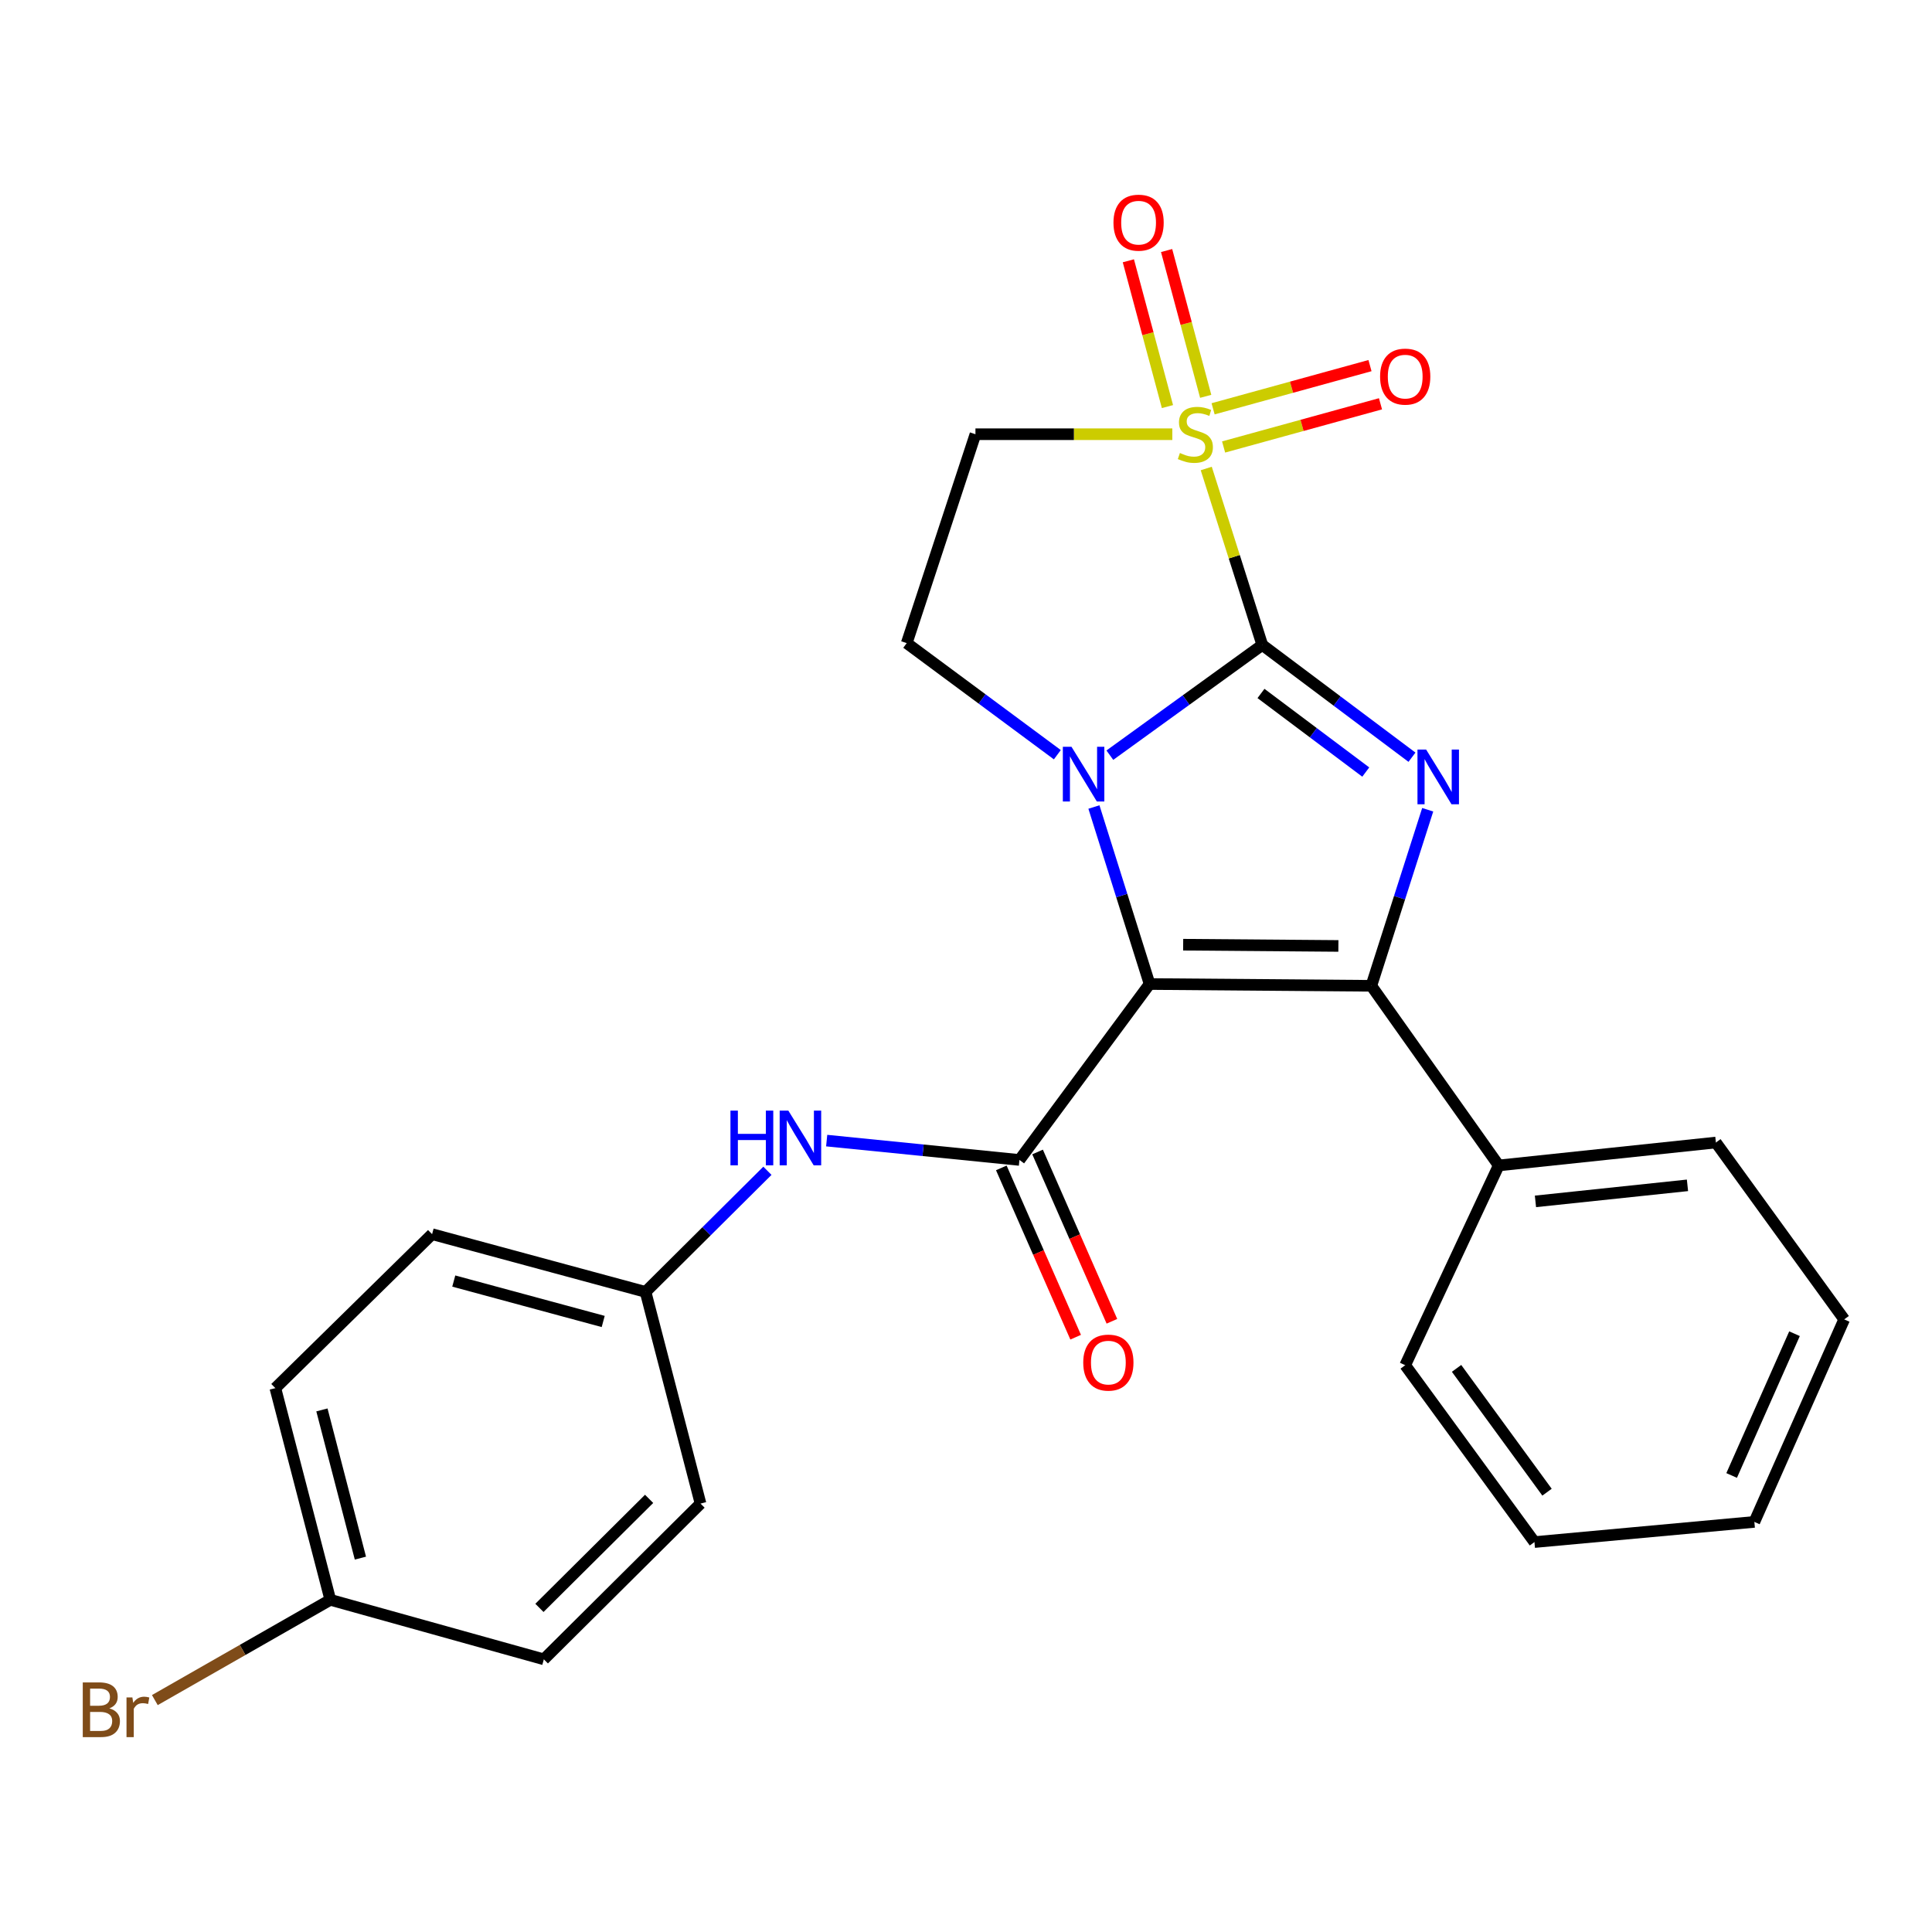 <?xml version='1.0' encoding='iso-8859-1'?>
<svg version='1.1' baseProfile='full'
              xmlns='http://www.w3.org/2000/svg'
                      xmlns:rdkit='http://www.rdkit.org/xml'
                      xmlns:xlink='http://www.w3.org/1999/xlink'
                  xml:space='preserve'
width='1000px' height='1000px' viewBox='0 0 1000 1000'>
<!-- END OF HEADER -->
<rect style='opacity:1.0;fill:#FFFFFF;stroke:none' width='1000' height='1000' x='0' y='0'> </rect>
<path class='bond-1' d='M 653.355,333.821 L 613.907,362.348' style='fill:none;fill-rule:evenodd;stroke:#000000;stroke-width:6px;stroke-linecap:butt;stroke-linejoin:miter;stroke-opacity:1' />
<path class='bond-1' d='M 613.907,362.348 L 574.458,390.875' style='fill:none;fill-rule:evenodd;stroke:#0000FF;stroke-width:6px;stroke-linecap:butt;stroke-linejoin:miter;stroke-opacity:1' />
<path class='bond-2' d='M 653.355,333.821 L 638.854,288.157' style='fill:none;fill-rule:evenodd;stroke:#000000;stroke-width:6px;stroke-linecap:butt;stroke-linejoin:miter;stroke-opacity:1' />
<path class='bond-2' d='M 638.854,288.157 L 624.352,242.493' style='fill:none;fill-rule:evenodd;stroke:#CCCC00;stroke-width:6px;stroke-linecap:butt;stroke-linejoin:miter;stroke-opacity:1' />
<path class='bond-3' d='M 653.355,333.821 L 692.096,362.88' style='fill:none;fill-rule:evenodd;stroke:#000000;stroke-width:6px;stroke-linecap:butt;stroke-linejoin:miter;stroke-opacity:1' />
<path class='bond-3' d='M 692.096,362.88 L 730.837,391.938' style='fill:none;fill-rule:evenodd;stroke:#0000FF;stroke-width:6px;stroke-linecap:butt;stroke-linejoin:miter;stroke-opacity:1' />
<path class='bond-3' d='M 652.68,358.935 L 679.798,379.275' style='fill:none;fill-rule:evenodd;stroke:#000000;stroke-width:6px;stroke-linecap:butt;stroke-linejoin:miter;stroke-opacity:1' />
<path class='bond-3' d='M 679.798,379.275 L 706.917,399.616' style='fill:none;fill-rule:evenodd;stroke:#0000FF;stroke-width:6px;stroke-linecap:butt;stroke-linejoin:miter;stroke-opacity:1' />
<path class='bond-0' d='M 595.023,509.33 L 580.618,463.52' style='fill:none;fill-rule:evenodd;stroke:#000000;stroke-width:6px;stroke-linecap:butt;stroke-linejoin:miter;stroke-opacity:1' />
<path class='bond-0' d='M 580.618,463.52 L 566.213,417.711' style='fill:none;fill-rule:evenodd;stroke:#0000FF;stroke-width:6px;stroke-linecap:butt;stroke-linejoin:miter;stroke-opacity:1' />
<path class='bond-5' d='M 595.023,509.33 L 527.662,600.386' style='fill:none;fill-rule:evenodd;stroke:#000000;stroke-width:6px;stroke-linecap:butt;stroke-linejoin:miter;stroke-opacity:1' />
<path class='bond-25' d='M 595.023,509.33 L 709.797,510.252' style='fill:none;fill-rule:evenodd;stroke:#000000;stroke-width:6px;stroke-linecap:butt;stroke-linejoin:miter;stroke-opacity:1' />
<path class='bond-25' d='M 612.404,488.973 L 692.746,489.619' style='fill:none;fill-rule:evenodd;stroke:#000000;stroke-width:6px;stroke-linecap:butt;stroke-linejoin:miter;stroke-opacity:1' />
<path class='bond-7' d='M 547.276,390.637 L 508.298,361.757' style='fill:none;fill-rule:evenodd;stroke:#0000FF;stroke-width:6px;stroke-linecap:butt;stroke-linejoin:miter;stroke-opacity:1' />
<path class='bond-7' d='M 508.298,361.757 L 469.319,332.876' style='fill:none;fill-rule:evenodd;stroke:#000000;stroke-width:6px;stroke-linecap:butt;stroke-linejoin:miter;stroke-opacity:1' />
<path class='bond-6' d='M 606.793,224.752 L 555.841,224.752' style='fill:none;fill-rule:evenodd;stroke:#CCCC00;stroke-width:6px;stroke-linecap:butt;stroke-linejoin:miter;stroke-opacity:1' />
<path class='bond-6' d='M 555.841,224.752 L 504.89,224.752' style='fill:none;fill-rule:evenodd;stroke:#000000;stroke-width:6px;stroke-linecap:butt;stroke-linejoin:miter;stroke-opacity:1' />
<path class='bond-9' d='M 624.069,205.141 L 613.949,167.408' style='fill:none;fill-rule:evenodd;stroke:#CCCC00;stroke-width:6px;stroke-linecap:butt;stroke-linejoin:miter;stroke-opacity:1' />
<path class='bond-9' d='M 613.949,167.408 L 603.83,129.674' style='fill:none;fill-rule:evenodd;stroke:#FF0000;stroke-width:6px;stroke-linecap:butt;stroke-linejoin:miter;stroke-opacity:1' />
<path class='bond-9' d='M 604.273,210.45 L 594.153,172.716' style='fill:none;fill-rule:evenodd;stroke:#CCCC00;stroke-width:6px;stroke-linecap:butt;stroke-linejoin:miter;stroke-opacity:1' />
<path class='bond-9' d='M 594.153,172.716 L 584.034,134.983' style='fill:none;fill-rule:evenodd;stroke:#FF0000;stroke-width:6px;stroke-linecap:butt;stroke-linejoin:miter;stroke-opacity:1' />
<path class='bond-10' d='M 633.335,231.357 L 673.939,220.179' style='fill:none;fill-rule:evenodd;stroke:#CCCC00;stroke-width:6px;stroke-linecap:butt;stroke-linejoin:miter;stroke-opacity:1' />
<path class='bond-10' d='M 673.939,220.179 L 714.544,209.001' style='fill:none;fill-rule:evenodd;stroke:#FF0000;stroke-width:6px;stroke-linecap:butt;stroke-linejoin:miter;stroke-opacity:1' />
<path class='bond-10' d='M 627.895,211.597 L 668.5,200.419' style='fill:none;fill-rule:evenodd;stroke:#CCCC00;stroke-width:6px;stroke-linecap:butt;stroke-linejoin:miter;stroke-opacity:1' />
<path class='bond-10' d='M 668.5,200.419 L 709.104,189.241' style='fill:none;fill-rule:evenodd;stroke:#FF0000;stroke-width:6px;stroke-linecap:butt;stroke-linejoin:miter;stroke-opacity:1' />
<path class='bond-4' d='M 738.979,419.126 L 724.388,464.689' style='fill:none;fill-rule:evenodd;stroke:#0000FF;stroke-width:6px;stroke-linecap:butt;stroke-linejoin:miter;stroke-opacity:1' />
<path class='bond-4' d='M 724.388,464.689 L 709.797,510.252' style='fill:none;fill-rule:evenodd;stroke:#000000;stroke-width:6px;stroke-linecap:butt;stroke-linejoin:miter;stroke-opacity:1' />
<path class='bond-11' d='M 709.797,510.252 L 775.735,603.232' style='fill:none;fill-rule:evenodd;stroke:#000000;stroke-width:6px;stroke-linecap:butt;stroke-linejoin:miter;stroke-opacity:1' />
<path class='bond-8' d='M 527.662,600.386 L 477.775,595.38' style='fill:none;fill-rule:evenodd;stroke:#000000;stroke-width:6px;stroke-linecap:butt;stroke-linejoin:miter;stroke-opacity:1' />
<path class='bond-8' d='M 477.775,595.38 L 427.889,590.374' style='fill:none;fill-rule:evenodd;stroke:#0000FF;stroke-width:6px;stroke-linecap:butt;stroke-linejoin:miter;stroke-opacity:1' />
<path class='bond-12' d='M 518.279,604.506 L 537.519,648.32' style='fill:none;fill-rule:evenodd;stroke:#000000;stroke-width:6px;stroke-linecap:butt;stroke-linejoin:miter;stroke-opacity:1' />
<path class='bond-12' d='M 537.519,648.32 L 556.758,692.135' style='fill:none;fill-rule:evenodd;stroke:#FF0000;stroke-width:6px;stroke-linecap:butt;stroke-linejoin:miter;stroke-opacity:1' />
<path class='bond-12' d='M 537.045,596.266 L 556.284,640.08' style='fill:none;fill-rule:evenodd;stroke:#000000;stroke-width:6px;stroke-linecap:butt;stroke-linejoin:miter;stroke-opacity:1' />
<path class='bond-12' d='M 556.284,640.08 L 575.524,683.895' style='fill:none;fill-rule:evenodd;stroke:#FF0000;stroke-width:6px;stroke-linecap:butt;stroke-linejoin:miter;stroke-opacity:1' />
<path class='bond-26' d='M 504.89,224.752 L 469.319,332.876' style='fill:none;fill-rule:evenodd;stroke:#000000;stroke-width:6px;stroke-linecap:butt;stroke-linejoin:miter;stroke-opacity:1' />
<path class='bond-13' d='M 397.213,605.997 L 365.677,637.344' style='fill:none;fill-rule:evenodd;stroke:#0000FF;stroke-width:6px;stroke-linecap:butt;stroke-linejoin:miter;stroke-opacity:1' />
<path class='bond-13' d='M 365.677,637.344 L 334.141,668.692' style='fill:none;fill-rule:evenodd;stroke:#000000;stroke-width:6px;stroke-linecap:butt;stroke-linejoin:miter;stroke-opacity:1' />
<path class='bond-20' d='M 775.735,603.232 L 888.141,591.368' style='fill:none;fill-rule:evenodd;stroke:#000000;stroke-width:6px;stroke-linecap:butt;stroke-linejoin:miter;stroke-opacity:1' />
<path class='bond-20' d='M 794.747,621.835 L 873.431,613.53' style='fill:none;fill-rule:evenodd;stroke:#000000;stroke-width:6px;stroke-linecap:butt;stroke-linejoin:miter;stroke-opacity:1' />
<path class='bond-21' d='M 775.735,603.232 L 727.332,706.631' style='fill:none;fill-rule:evenodd;stroke:#000000;stroke-width:6px;stroke-linecap:butt;stroke-linejoin:miter;stroke-opacity:1' />
<path class='bond-16' d='M 334.141,668.692 L 362.595,778.251' style='fill:none;fill-rule:evenodd;stroke:#000000;stroke-width:6px;stroke-linecap:butt;stroke-linejoin:miter;stroke-opacity:1' />
<path class='bond-17' d='M 334.141,668.692 L 223.648,638.803' style='fill:none;fill-rule:evenodd;stroke:#000000;stroke-width:6px;stroke-linecap:butt;stroke-linejoin:miter;stroke-opacity:1' />
<path class='bond-17' d='M 312.215,683.993 L 234.87,663.071' style='fill:none;fill-rule:evenodd;stroke:#000000;stroke-width:6px;stroke-linecap:butt;stroke-linejoin:miter;stroke-opacity:1' />
<path class='bond-14' d='M 170.975,828.066 L 142.521,718.484' style='fill:none;fill-rule:evenodd;stroke:#000000;stroke-width:6px;stroke-linecap:butt;stroke-linejoin:miter;stroke-opacity:1' />
<path class='bond-14' d='M 186.545,806.478 L 166.627,729.771' style='fill:none;fill-rule:evenodd;stroke:#000000;stroke-width:6px;stroke-linecap:butt;stroke-linejoin:miter;stroke-opacity:1' />
<path class='bond-15' d='M 170.975,828.066 L 125.561,854.015' style='fill:none;fill-rule:evenodd;stroke:#000000;stroke-width:6px;stroke-linecap:butt;stroke-linejoin:miter;stroke-opacity:1' />
<path class='bond-15' d='M 125.561,854.015 L 80.147,879.965' style='fill:none;fill-rule:evenodd;stroke:#7F4C19;stroke-width:6px;stroke-linecap:butt;stroke-linejoin:miter;stroke-opacity:1' />
<path class='bond-28' d='M 170.975,828.066 L 281.491,858.866' style='fill:none;fill-rule:evenodd;stroke:#000000;stroke-width:6px;stroke-linecap:butt;stroke-linejoin:miter;stroke-opacity:1' />
<path class='bond-19' d='M 362.595,778.251 L 281.491,858.866' style='fill:none;fill-rule:evenodd;stroke:#000000;stroke-width:6px;stroke-linecap:butt;stroke-linejoin:miter;stroke-opacity:1' />
<path class='bond-19' d='M 335.981,775.807 L 279.208,832.238' style='fill:none;fill-rule:evenodd;stroke:#000000;stroke-width:6px;stroke-linecap:butt;stroke-linejoin:miter;stroke-opacity:1' />
<path class='bond-18' d='M 223.648,638.803 L 142.521,718.484' style='fill:none;fill-rule:evenodd;stroke:#000000;stroke-width:6px;stroke-linecap:butt;stroke-linejoin:miter;stroke-opacity:1' />
<path class='bond-23' d='M 888.141,591.368 L 954.545,682.914' style='fill:none;fill-rule:evenodd;stroke:#000000;stroke-width:6px;stroke-linecap:butt;stroke-linejoin:miter;stroke-opacity:1' />
<path class='bond-22' d='M 727.332,706.631 L 794.227,798.177' style='fill:none;fill-rule:evenodd;stroke:#000000;stroke-width:6px;stroke-linecap:butt;stroke-linejoin:miter;stroke-opacity:1' />
<path class='bond-22' d='M 753.914,708.271 L 800.74,772.353' style='fill:none;fill-rule:evenodd;stroke:#000000;stroke-width:6px;stroke-linecap:butt;stroke-linejoin:miter;stroke-opacity:1' />
<path class='bond-24' d='M 794.227,798.177 L 908.055,787.736' style='fill:none;fill-rule:evenodd;stroke:#000000;stroke-width:6px;stroke-linecap:butt;stroke-linejoin:miter;stroke-opacity:1' />
<path class='bond-27' d='M 954.545,682.914 L 908.055,787.736' style='fill:none;fill-rule:evenodd;stroke:#000000;stroke-width:6px;stroke-linecap:butt;stroke-linejoin:miter;stroke-opacity:1' />
<path class='bond-27' d='M 928.837,690.328 L 896.293,763.703' style='fill:none;fill-rule:evenodd;stroke:#000000;stroke-width:6px;stroke-linecap:butt;stroke-linejoin:miter;stroke-opacity:1' />
<path  class='atom-2' d='M 554.605 386.545
L 563.885 401.545
Q 564.805 403.025, 566.285 405.705
Q 567.765 408.385, 567.845 408.545
L 567.845 386.545
L 571.605 386.545
L 571.605 414.865
L 567.725 414.865
L 557.765 398.465
Q 556.605 396.545, 555.365 394.345
Q 554.165 392.145, 553.805 391.465
L 553.805 414.865
L 550.125 414.865
L 550.125 386.545
L 554.605 386.545
' fill='#0000FF'/>
<path  class='atom-3' d='M 610.718 234.472
Q 611.038 234.592, 612.358 235.152
Q 613.678 235.712, 615.118 236.072
Q 616.598 236.392, 618.038 236.392
Q 620.718 236.392, 622.278 235.112
Q 623.838 233.792, 623.838 231.512
Q 623.838 229.952, 623.038 228.992
Q 622.278 228.032, 621.078 227.512
Q 619.878 226.992, 617.878 226.392
Q 615.358 225.632, 613.838 224.912
Q 612.358 224.192, 611.278 222.672
Q 610.238 221.152, 610.238 218.592
Q 610.238 215.032, 612.638 212.832
Q 615.078 210.632, 619.878 210.632
Q 623.158 210.632, 626.878 212.192
L 625.958 215.272
Q 622.558 213.872, 619.998 213.872
Q 617.238 213.872, 615.718 215.032
Q 614.198 216.152, 614.238 218.112
Q 614.238 219.632, 614.998 220.552
Q 615.798 221.472, 616.918 221.992
Q 618.078 222.512, 619.998 223.112
Q 622.558 223.912, 624.078 224.712
Q 625.598 225.512, 626.678 227.152
Q 627.798 228.752, 627.798 231.512
Q 627.798 235.432, 625.158 237.552
Q 622.558 239.632, 618.198 239.632
Q 615.678 239.632, 613.758 239.072
Q 611.878 238.552, 609.638 237.632
L 610.718 234.472
' fill='#CCCC00'/>
<path  class='atom-4' d='M 738.163 387.968
L 747.443 402.968
Q 748.363 404.448, 749.843 407.128
Q 751.323 409.808, 751.403 409.968
L 751.403 387.968
L 755.163 387.968
L 755.163 416.288
L 751.283 416.288
L 741.323 399.888
Q 740.163 397.968, 738.923 395.768
Q 737.723 393.568, 737.363 392.888
L 737.363 416.288
L 733.683 416.288
L 733.683 387.968
L 738.163 387.968
' fill='#0000FF'/>
<path  class='atom-9' d='M 378.08 574.851
L 381.92 574.851
L 381.92 586.891
L 396.4 586.891
L 396.4 574.851
L 400.24 574.851
L 400.24 603.171
L 396.4 603.171
L 396.4 590.091
L 381.92 590.091
L 381.92 603.171
L 378.08 603.171
L 378.08 574.851
' fill='#0000FF'/>
<path  class='atom-9' d='M 408.04 574.851
L 417.32 589.851
Q 418.24 591.331, 419.72 594.011
Q 421.2 596.691, 421.28 596.851
L 421.28 574.851
L 425.04 574.851
L 425.04 603.171
L 421.16 603.171
L 411.2 586.771
Q 410.04 584.851, 408.8 582.651
Q 407.6 580.451, 407.24 579.771
L 407.24 603.171
L 403.56 603.171
L 403.56 574.851
L 408.04 574.851
' fill='#0000FF'/>
<path  class='atom-10' d='M 576.33 115.251
Q 576.33 108.451, 579.69 104.651
Q 583.05 100.851, 589.33 100.851
Q 595.61 100.851, 598.97 104.651
Q 602.33 108.451, 602.33 115.251
Q 602.33 122.131, 598.93 126.051
Q 595.53 129.931, 589.33 129.931
Q 583.09 129.931, 579.69 126.051
Q 576.33 122.171, 576.33 115.251
M 589.33 126.731
Q 593.65 126.731, 595.97 123.851
Q 598.33 120.931, 598.33 115.251
Q 598.33 109.691, 595.97 106.891
Q 593.65 104.051, 589.33 104.051
Q 585.01 104.051, 582.65 106.851
Q 580.33 109.651, 580.33 115.251
Q 580.33 120.971, 582.65 123.851
Q 585.01 126.731, 589.33 126.731
' fill='#FF0000'/>
<path  class='atom-11' d='M 714.332 194.932
Q 714.332 188.132, 717.692 184.332
Q 721.052 180.532, 727.332 180.532
Q 733.612 180.532, 736.972 184.332
Q 740.332 188.132, 740.332 194.932
Q 740.332 201.812, 736.932 205.732
Q 733.532 209.612, 727.332 209.612
Q 721.092 209.612, 717.692 205.732
Q 714.332 201.852, 714.332 194.932
M 727.332 206.412
Q 731.652 206.412, 733.972 203.532
Q 736.332 200.612, 736.332 194.932
Q 736.332 189.372, 733.972 186.572
Q 731.652 183.732, 727.332 183.732
Q 723.012 183.732, 720.652 186.532
Q 718.332 189.332, 718.332 194.932
Q 718.332 200.652, 720.652 203.532
Q 723.012 206.412, 727.332 206.412
' fill='#FF0000'/>
<path  class='atom-13' d='M 560.686 705.277
Q 560.686 698.477, 564.046 694.677
Q 567.406 690.877, 573.686 690.877
Q 579.966 690.877, 583.326 694.677
Q 586.686 698.477, 586.686 705.277
Q 586.686 712.157, 583.286 716.077
Q 579.886 719.957, 573.686 719.957
Q 567.446 719.957, 564.046 716.077
Q 560.686 712.197, 560.686 705.277
M 573.686 716.757
Q 578.006 716.757, 580.326 713.877
Q 582.686 710.957, 582.686 705.277
Q 582.686 699.717, 580.326 696.917
Q 578.006 694.077, 573.686 694.077
Q 569.366 694.077, 567.006 696.877
Q 564.686 699.677, 564.686 705.277
Q 564.686 710.997, 567.006 713.877
Q 569.366 716.757, 573.686 716.757
' fill='#FF0000'/>
<path  class='atom-16' d='M 56.599 884.255
Q 59.319 885.015, 60.679 886.695
Q 62.08 888.335, 62.08 890.775
Q 62.08 894.695, 59.559 896.935
Q 57.08 899.135, 52.359 899.135
L 42.84 899.135
L 42.84 870.815
L 51.2 870.815
Q 56.039 870.815, 58.48 872.775
Q 60.919 874.735, 60.919 878.335
Q 60.919 882.615, 56.599 884.255
M 46.639 874.015
L 46.639 882.895
L 51.2 882.895
Q 53.999 882.895, 55.44 881.775
Q 56.919 880.615, 56.919 878.335
Q 56.919 874.015, 51.2 874.015
L 46.639 874.015
M 52.359 895.935
Q 55.12 895.935, 56.599 894.615
Q 58.08 893.295, 58.08 890.775
Q 58.08 888.455, 56.44 887.295
Q 54.84 886.095, 51.76 886.095
L 46.639 886.095
L 46.639 895.935
L 52.359 895.935
' fill='#7F4C19'/>
<path  class='atom-16' d='M 68.519 878.575
L 68.96 881.415
Q 71.12 878.215, 74.639 878.215
Q 75.76 878.215, 77.279 878.615
L 76.68 881.975
Q 74.96 881.575, 73.999 881.575
Q 72.32 881.575, 71.2 882.255
Q 70.12 882.895, 69.24 884.455
L 69.24 899.135
L 65.48 899.135
L 65.48 878.575
L 68.519 878.575
' fill='#7F4C19'/>
</svg>
